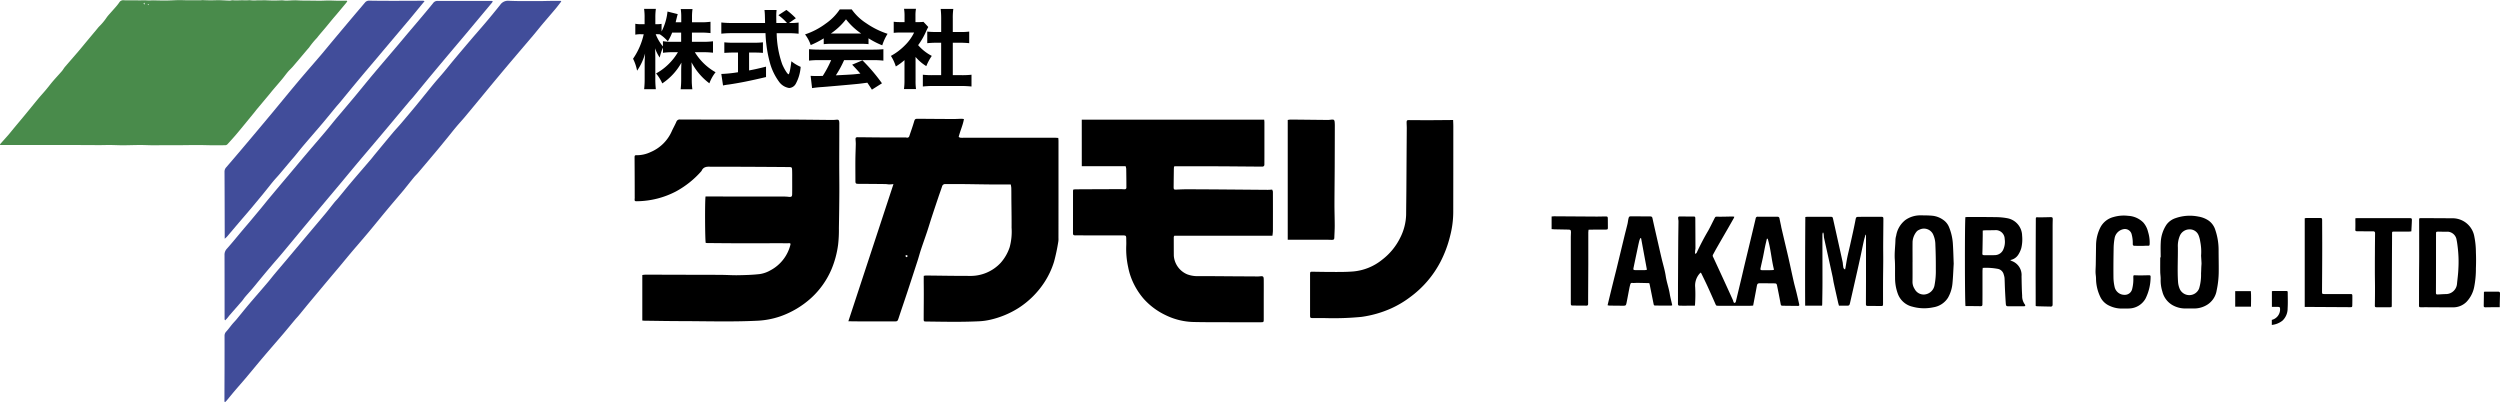 <svg xmlns="http://www.w3.org/2000/svg" width="346.12" height="55.702" viewBox="0 0 346.12 55.702"><g transform="translate(-30.657 -25.988)"><path d="M78.739,26.174c-.071.095-.137.194-.212.285q-.641.77-1.283,1.535c-.178.211-.362.418-.54.631-.312.376-.619.756-.932,1.131-.41.493-.841.97-1.231,1.479a10.88,10.88,0,0,0-1.077,1.308,1.41,1.41,0,0,1-.175.2c-.691.817-1.377,1.637-2.074,2.449-.219.256-.476.48-.694.736-.275.325-.52.674-.792,1-.434.522-.882,1.034-1.322,1.552-.163.192-.315.392-.477.586q-.858,1.028-1.718,2.053c-.12.144-.231.3-.35.443-.79.963-1.574,1.931-2.374,2.887-.434.518-.892,1.016-1.347,1.516a.41.41,0,0,1-.259.125q-.9.02-1.81.012c-.681-.006-1.361-.034-2.041-.033-.979,0-1.957.02-2.936.026-.538,0-1.075-.007-1.612-.006-.553,0-1.105.016-1.658.011-.576,0-1.153-.037-1.729-.036-.805,0-1.609.035-2.414.038-.578,0-1.155-.032-1.733-.037-.479-.005-.957.012-1.436.015-.353,0-.705,0-1.058-.006q-1.986-.008-3.971-.015c-1.1,0-2.195,0-3.293,0H30.684c-.015-.059-.034-.094-.025-.1.383-.43.773-.853,1.15-1.287.256-.294.492-.6.741-.9.546-.658,1.1-1.311,1.641-1.97.609-.738,1.209-1.484,1.82-2.22.321-.385.664-.752.986-1.137.338-.4.653-.828,1-1.229.4-.468.826-.916,1.229-1.382.161-.187.276-.414.437-.6.6-.7,1.207-1.389,1.805-2.088.44-.515.867-1.042,1.3-1.562l1.381-1.656a3.081,3.081,0,0,1,.248-.286,7.835,7.835,0,0,0,1.05-1.269,5.511,5.511,0,0,1,.387-.465c.29-.33.587-.654.874-.988a6.285,6.285,0,0,0,.463-.595.629.629,0,0,1,.631-.3c.612.034,1.228-.008,1.841.012.489.016.98-.019,1.464.013.29.018.57-.017.854-.01.588.014,1.176.029,1.763.022.553-.006,1.1-.048,1.658-.056.438-.007.876.02,1.314.023.591,0,1.182,0,1.773,0A1.72,1.72,0,0,1,58.654,26a21.353,21.353,0,0,0,2.147.012c.551.005,1.1.05,1.652.065.148,0,.3-.067.446-.052.512.053,1.024-.014,1.536.008.2.008.4,0,.6-.006a.979.979,0,0,1,.264-.005,4.088,4.088,0,0,0,.976.009c.413.019.823-.016,1.232,0a18.35,18.35,0,0,0,2.058.006c.235-.018.475.04.712.038.524-.006,1.051-.068,1.572-.035.9.057,1.805.021,2.707.049.534.017,1.07-.028,1.6-.029.44,0,.879.026,1.319.032.4.006.8,0,1.2,0Zm-27.469.465c-.031-.034-.05-.073-.075-.077s-.062.022-.094.035a.4.4,0,0,0,.071.1C51.182,26.7,51.227,26.665,51.27,26.639Zm-.64.008a.988.988,0,0,0,.057-.2c0-.027-.03-.054-.047-.081a.438.438,0,0,0-.1.078C50.531,26.46,50.563,26.5,50.63,26.647Z" fill="#498b4b"/><path d="M108.37,26.186c-.282.359-.543.712-.824,1.047-.591.706-1.2,1.4-1.789,2.1-.438.522-.858,1.059-1.3,1.579-.9,1.06-1.8,2.111-2.7,3.17q-1.079,1.27-2.145,2.551-1.056,1.263-2.1,2.534c-.805.972-1.605,1.947-2.415,2.915-.4.483-.834.945-1.24,1.427s-.81,1-1.217,1.5c-.495.6-.988,1.212-1.491,1.812q-1.3,1.552-2.614,3.095c-.179.212-.385.4-.562.616-.393.476-.776.961-1.163,1.442-.087.108-.17.22-.259.326-.807.955-1.619,1.9-2.42,2.864-.824.988-1.629,1.991-2.456,2.977-.794.948-1.609,1.879-2.408,2.823-.53.626-1.046,1.264-1.572,1.893-.436.522-.88,1.039-1.317,1.561q-1.459,1.74-2.914,3.484c-.493.592-.974,1.193-1.466,1.786-.16.194-.341.372-.5.566-.542.647-1.074,1.3-1.622,1.947-.925,1.085-1.865,2.157-2.788,3.244-.825.972-1.63,1.96-2.452,2.935-.5.588-1.008,1.162-1.507,1.748-.36.423-.707.856-1.063,1.282-.075.09-.162.171-.263.277-.043-.078-.073-.108-.073-.139,0-1.566.011-3.132.015-4.7,0-1.451.006-2.9,0-4.352a.826.826,0,0,1,.237-.606c.3-.325.553-.688.835-1.027.185-.223.393-.427.578-.65.564-.68,1.113-1.373,1.683-2.047.856-1.01,1.728-2,2.587-3.012.344-.4.667-.825,1.006-1.231.485-.581.979-1.155,1.466-1.734q1.51-1.794,3.019-3.591c.869-1.033,1.744-2.061,2.608-3.1.4-.485.783-.989,1.18-1.479.159-.2.341-.371.5-.565.6-.719,1.179-1.449,1.783-2.161.937-1.108,1.887-2.2,2.83-3.306.156-.182.3-.376.451-.561.836-1.011,1.67-2.024,2.513-3.029.389-.464.805-.9,1.2-1.365.678-.8,1.354-1.6,2.02-2.406.825-1,1.634-2.022,2.46-3.025.449-.545.926-1.068,1.38-1.609.486-.58.955-1.174,1.44-1.754q1.167-1.393,2.346-2.775c.68-.8,1.376-1.579,2.051-2.379s1.34-1.608,1.992-2.426a1.293,1.293,0,0,1,1.179-.56c1.382.061,2.768.039,4.153.042.55,0,1.1-.022,1.65-.028.464,0,.929,0,1.393,0C108.3,26.122,108.319,26.148,108.37,26.186Z" fill="#414d9a"/><path d="M98.871,26.142a.725.725,0,0,1-.075.19q-1.89,2.266-3.785,4.53c-.673.8-1.354,1.6-2.028,2.4q-1.315,1.564-2.624,3.134c-.847,1.019-1.684,2.046-2.529,3.068-.152.184-.323.354-.476.537q-1.254,1.491-2.5,2.986-1.2,1.434-2.412,2.864c-.741.878-1.489,1.749-2.227,2.629-.9,1.072-1.79,2.152-2.687,3.226-.818.978-1.64,1.951-2.459,2.928q-1.179,1.406-2.354,2.814c-1.009,1.213-2.011,2.431-3.022,3.641-.453.542-.925,1.068-1.382,1.607q-.8.936-1.581,1.883c-.371.446-.731.9-1.106,1.344-.335.394-.688.773-1.024,1.166-.155.182-.279.389-.435.57-.561.649-1.131,1.292-1.694,1.939-.124.142-.232.3-.354.443-.084.1-.18.188-.291.3-.044-.081-.076-.112-.076-.142,0-2.966,0-5.933-.008-8.9a1.2,1.2,0,0,1,.329-.879c.707-.789,1.371-1.616,2.054-2.427.4-.473.8-.941,1.2-1.414q.753-.9,1.5-1.8c.386-.467.76-.943,1.148-1.408q1.42-1.7,2.85-3.391c.78-.928,1.556-1.858,2.34-2.781.825-.972,1.661-1.934,2.484-2.907.481-.568.944-1.152,1.417-1.726.216-.263.439-.52.658-.78.675-.8,1.355-1.6,2.024-2.4.853-1.028,1.69-2.071,2.549-3.094,1.178-1.4,2.37-2.789,3.554-4.184.416-.491.826-.988,1.241-1.48.529-.626,1.064-1.248,1.592-1.876.649-.772,1.3-1.54,1.934-2.327a.73.73,0,0,1,.636-.312c2.473.006,4.947,0,7.42,0A1.3,1.3,0,0,1,98.871,26.142Z" fill="#414d9a"/><path d="M89.436,26.153c-.206.247-.381.455-.554.665-.505.613-1.005,1.23-1.515,1.839-.884,1.054-1.775,2.1-2.661,3.153q-.866,1.026-1.728,2.055c-.83.984-1.668,1.961-2.492,2.949-.921,1.1-1.831,2.22-2.748,3.328-.177.214-.367.418-.544.631-.628.758-1.245,1.525-1.88,2.277-.864,1.02-1.746,2.026-2.612,3.045-.408.481-.8.979-1.2,1.466-.2.244-.412.478-.615.719-.528.626-1.052,1.257-1.584,1.881-.261.307-.546.6-.8.907-.464.564-.91,1.144-1.374,1.709q-.948,1.156-1.911,2.3c-.487.579-.986,1.148-1.477,1.724-.556.652-1.106,1.309-1.663,1.961a3.387,3.387,0,0,1-.31.278c0-.287,0-.492,0-.7-.007-2.854-.011-5.707-.027-8.56a.876.876,0,0,1,.225-.616q1.052-1.217,2.09-2.445,1.125-1.327,2.243-2.662,1.059-1.261,2.113-2.526c1.192-1.436,2.37-2.884,3.571-4.311,1.015-1.207,2.058-2.39,3.082-3.588.524-.614,1.031-1.242,1.549-1.861q1.422-1.7,2.847-3.391c.568-.675,1.145-1.344,1.713-2.021a.723.723,0,0,1,.621-.279c1.148.022,2.3.025,3.445.025,1.338,0,2.676-.01,4.013-.014A.974.974,0,0,1,89.436,26.153Z" fill="#414d9a"/><path d="M265.4,61.123c.055-.049.135-.087.161-.148a34.015,34.015,0,0,1,1.593-3.046c.3-.539.566-1.1.845-1.649.164-.322.161-.3.517-.291.655.01,1.31-.017,1.965-.025a2.606,2.606,0,0,1,.28.027.745.745,0,0,1-.041.158q-.456.807-.918,1.61c-.509.885-1.022,1.769-1.529,2.655-.156.273-.3.553-.452.827-.1.177.008.313.076.459.434.938.87,1.875,1.3,2.814q.687,1.494,1.365,2.993c.046.1.062.219.111.32a.2.2,0,0,0,.137.1c.047,0,.1-.056.137-.1a.388.388,0,0,0,.047-.143q.4-1.668.8-3.338c.123-.514.239-1.03.361-1.545.163-.685.329-1.37.493-2.055.362-1.5.727-3.008,1.079-4.514a.268.268,0,0,1,.314-.241c.884.005,1.768.008,2.651,0,.179,0,.292.044.329.229.072.358.149.714.224,1.071.013.062.018.125.033.186q.261,1.12.525,2.24c.167.711.34,1.42.5,2.132.235,1.044.454,2.092.692,3.135.117.516.265,1.024.39,1.538s.238,1.03.356,1.545c.05.215.014.275-.169.273q-1-.009-2.007-.022c-.336,0-.344-.03-.4-.357q-.227-1.224-.479-2.441c-.053-.257-.12-.3-.393-.3q-.984-.012-1.969-.015c-.315,0-.383.083-.438.391-.161.89-.335,1.779-.51,2.7-.153.01-.274.026-.4.026q-2.2,0-4.395,0c-.333,0-.323-.008-.462-.326q-.531-1.213-1.081-2.418c-.268-.583-.555-1.159-.835-1.737a.916.916,0,0,0-.084-.115,1.58,1.58,0,0,0-.181.172,2.5,2.5,0,0,0-.587,1.844,18.935,18.935,0,0,1-.011,2.234c0,.1-.017.2-.03.334h-.457c-.531,0-1.061.006-1.591,0-.25,0-.3-.064-.294-.324.005-1.135,0-2.271.009-3.407q.012-2.574.028-5.149c.007-.934.026-1.867.034-2.8,0-.137-.034-.274-.044-.412-.014-.214.051-.266.259-.263q.922.012,1.847.007c.213,0,.267.037.268.259q.014,2.064.02,4.128c0,.124-.032.249-.043.374s-.016.241-.024.361Zm9.989-2.086h-.109c-.085.365-.177.728-.254,1.1-.1.48-.184.964-.285,1.445s-.222.98-.326,1.471c-.063.3-.029.339.259.342q.663.006,1.326-.006a1.335,1.335,0,0,0,.266-.056C275.9,61.887,275.821,60.424,275.392,59.037Z"/><path d="M280.6,56.033c.126-.013.2-.029.274-.029q1.574,0,3.147,0c.346,0,.357.012.43.338q.372,1.659.739,3.318c.194.872.39,1.744.578,2.618.034.159.027.327.06.487.038.185,0,.415.278.527.024-.109.049-.2.065-.293.08-.458.146-.919.24-1.374.111-.542.248-1.078.37-1.618q.225-.995.442-1.99c.111-.516.223-1.033.319-1.553.078-.426.1-.454.529-.454q1.5,0,2.993-.005c.307,0,.346.028.344.349-.006,1.238-.022,2.476-.028,3.714,0,.694.012,1.388.008,2.082-.005.984-.023,1.967-.027,2.951s0,1.971,0,2.957c0,.271-.041.307-.3.3q-.888-.012-1.776-.011c-.218,0-.294-.052-.293-.24,0-1.074.009-2.147.01-3.221q0-3.033,0-6.065v-.321l-.068-.009c-.079.284-.17.565-.234.853-.161.726-.306,1.455-.464,2.182q-.261,1.2-.534,2.4-.441,1.953-.886,3.9c-.112.492-.111.491-.637.484-.3,0-.6,0-.921,0-.045-.169-.088-.311-.121-.456-.2-.895-.405-1.791-.6-2.688-.062-.283-.094-.572-.155-.855-.218-1.009-.442-2.017-.665-3.025-.174-.786-.352-1.571-.521-2.358-.032-.147-.027-.3-.045-.45-.011-.093-.033-.186-.05-.278l-.088,0a1.845,1.845,0,0,0-.047.3c0,2.223.01,4.447.008,6.671,0,.972-.022,1.944-.035,2.917,0,.062-.011.123-.02.215h-2.341C280.557,64.209,280.577,60.139,280.6,56.033Z"/><path d="M302.761,56.05c.129-.007.239-.017.349-.017,1.314,0,2.627-.005,3.94.019a8.808,8.808,0,0,1,1.5.146,2.5,2.5,0,0,1,2.065,2.417,5.206,5.206,0,0,1-.115,1.726,3.492,3.492,0,0,1-.424.922,1.647,1.647,0,0,1-1.111.729,1.571,1.571,0,0,0,.225.134,2.063,2.063,0,0,1,1.346,2.111c.019.892.026,1.785.085,2.675a1.92,1.92,0,0,0,.38,1.236c.036.039.032.112.051.185a.491.491,0,0,1-.149.06q-1.079,0-2.157,0c-.3,0-.367-.046-.391-.379-.05-.692-.085-1.385-.118-2.078-.024-.491-.027-.984-.057-1.475a2.456,2.456,0,0,0-.113-.476,1.042,1.042,0,0,0-.877-.784,8.594,8.594,0,0,0-2.029-.123c-.013.168-.033.314-.033.459,0,1.1,0,2.2,0,3.3q0,.659-.01,1.319c0,.183-.115.226-.278.223-.48-.01-.96-.012-1.44-.016-.211,0-.422,0-.622,0C302.679,68.012,302.666,56.9,302.761,56.05Zm2.4,1.864c0,.255,0,.48,0,.706q-.008.606-.019,1.211c-.007.391-.01.782-.029,1.172-.013.257.019.312.28.315.48,0,.961.019,1.44-.008a1.283,1.283,0,0,0,1.2-.839,2.569,2.569,0,0,0,.169-1.4,1.238,1.238,0,0,0-1.4-1.213c-.465.007-.931.008-1.4.017A1.527,1.527,0,0,0,305.156,57.914Z"/><path d="M365.6,56.233a.591.591,0,0,1,.148-.044c1.45,0,2.9.007,4.35.02a3.057,3.057,0,0,1,3.134,2.578,11.191,11.191,0,0,1,.209,2.14c.031.731.031,1.466,0,2.2a12.9,12.9,0,0,1-.231,2.556A4.141,4.141,0,0,1,372.12,67.8a2.6,2.6,0,0,1-1.848.738c-1.377.007-2.753-.016-4.129-.014-.653,0-.578.078-.577-.584,0-1.287,0-2.574.007-3.862,0-.845.015-1.691.015-2.537,0-1.718,0-3.435-.006-5.153A1.4,1.4,0,0,1,365.6,56.233Zm2.34,1.873c-.008.1-.021.186-.021.271q0,3.353-.006,6.7c0,.467-.006.934-.005,1.4,0,.249.037.285.285.277.389-.014.777-.048,1.166-.053a1.543,1.543,0,0,0,1.462-1.382c.066-.7.168-1.4.193-2.107a16.833,16.833,0,0,0-.114-3.173,9.864,9.864,0,0,0-.165-1,1.319,1.319,0,0,0-1.167-.973c-.466.023-.934-.008-1.4-.009A1.108,1.108,0,0,0,367.941,58.106Z"/><path d="M301.144,62.5c-.048.8-.081,1.75-.169,2.691a4.884,4.884,0,0,1-.621,2.013,2.917,2.917,0,0,1-2.024,1.327,6.029,6.029,0,0,1-2.883-.08,2.829,2.829,0,0,1-2.042-1.8,6.34,6.34,0,0,1-.38-2.221c-.015-.833.021-1.669-.037-2.5-.066-.926.071-1.837.091-2.756a2.313,2.313,0,0,1,.1-.557,3.429,3.429,0,0,1,1.3-2.187,3.586,3.586,0,0,1,1.987-.629c.592.009,1.186,0,1.774.06a3.13,3.13,0,0,1,1.466.578,2.216,2.216,0,0,1,.791.994,7.251,7.251,0,0,1,.536,2.387C301.087,60.67,301.106,61.515,301.144,62.5Zm-5.7-.229h0c0,.908.01,1.817-.005,2.725a1.8,1.8,0,0,0,.294,1,1.41,1.41,0,0,0,1.3.769,1.555,1.555,0,0,0,1.459-1.308,10.334,10.334,0,0,0,.175-2.211q.012-1.683-.061-3.365a3.488,3.488,0,0,0-.342-1.5,1.406,1.406,0,0,0-1.92-.567.874.874,0,0,0-.36.265,2.47,2.47,0,0,0-.536,1.389C295.437,60.408,295.447,61.341,295.447,62.275Z"/><path d="M329.8,61.622c0-.682-.03-1.365.008-2.045a4.793,4.793,0,0,1,.8-2.49,2.544,2.544,0,0,1,1.279-.907,5.96,5.96,0,0,1,3.131-.208,3.533,3.533,0,0,1,1.425.561,2.488,2.488,0,0,1,.924,1.306,8.584,8.584,0,0,1,.451,2.706c0,1,.027,1.993.018,2.989a12.683,12.683,0,0,1-.287,2.66,2.875,2.875,0,0,1-1.248,1.947,3.419,3.419,0,0,1-1.82.556c-.442,0-.884,0-1.326,0a3.59,3.59,0,0,1-1.732-.472,3,3,0,0,1-1.4-1.9,5.129,5.129,0,0,1-.227-1.679c.01-.339-.054-.678-.059-1.018-.01-.668,0-1.337,0-2.006Zm5.594-.253a7.131,7.131,0,0,0-.118-1.933,3.7,3.7,0,0,0-.215-.837,1.316,1.316,0,0,0-1.308-.854,1.452,1.452,0,0,0-1.3.882,3.64,3.64,0,0,0-.275,1.591c.02,1.6-.08,3.2.025,4.8a2.975,2.975,0,0,0,.249,1.007,1.458,1.458,0,0,0,2.669-.1,6.639,6.639,0,0,0,.267-2.085c.021-.3.022-.6.036-.9.007-.177.033-.353.028-.529C335.435,62.035,335.408,61.657,335.393,61.369Z"/><path d="M258.995,65.185c-.558-.012-1.109-.027-1.661-.035-.226,0-.454.031-.678.011a.227.227,0,0,0-.282.177c-.048.169-.093.339-.127.512-.134.68-.256,1.362-.394,2.041-.083.407-.117.424-.527.422-.619,0-1.237-.008-1.856-.017a1.311,1.311,0,0,1-.246-.05c.079-.329.15-.631.223-.932.185-.758.369-1.515.557-2.271.148-.6.3-1.195.45-1.794q.552-2.274,1.1-4.55c.14-.574.292-1.145.429-1.72.058-.245.076-.5.137-.742.066-.268.119-.3.4-.3.859,0,1.717.012,2.576.013.184,0,.3.034.343.252.245,1.132.508,2.261.765,3.391.165.723.327,1.446.5,2.168.193.822.45,1.633.574,2.465.121.815.408,1.583.543,2.391.09.542.231,1.075.353,1.624a.5.5,0,0,1-.15.061q-1.041,0-2.082-.012c-.307,0-.306-.007-.365-.3q-.26-1.3-.521-2.593C259.041,65.338,259.021,65.28,258.995,65.185Zm-1.13-6.217-.1-.02a2.739,2.739,0,0,0-.14.338c-.07.267-.128.537-.185.807q-.313,1.478-.621,2.956c-.059.285-.022.332.278.337.43.008.859,0,1.289,0a1.849,1.849,0,0,0,.284-.053C258.4,61.866,258.13,60.417,257.865,58.968Z"/><path d="M324.668,68.7a3.943,3.943,0,0,1-1.964-.38,2.534,2.534,0,0,1-1.288-1.277,5.933,5.933,0,0,1-.568-2.486c0-.289-.063-.577-.067-.865-.005-.365.025-.729.032-1.094.015-.9.026-1.793.039-2.689a5.57,5.57,0,0,1,.6-2.438,2.838,2.838,0,0,1,1.815-1.436,5.1,5.1,0,0,1,2.058-.164,3.18,3.18,0,0,1,2.062.917,3.009,3.009,0,0,1,.663,1.3,4.976,4.976,0,0,1,.226,1.641c-.015.271-.038.295-.307.281-.212-.011-.426.016-.638.017-.378,0-.756,0-1.133-.006-.188,0-.27-.076-.263-.283a4.63,4.63,0,0,0-.146-1.274.963.963,0,0,0-1.174-.74,1.54,1.54,0,0,0-1.2,1.274,8.34,8.34,0,0,0-.131,1.43c-.024,1.312-.036,2.626-.023,3.939a6.293,6.293,0,0,0,.16,1.347,1.393,1.393,0,0,0,1.367,1.094,1.04,1.04,0,0,0,1.067-.825,5.455,5.455,0,0,0,.157-1.538c0-.379-.009-.353.373-.339.566.02,1.135.007,1.7-.01.266-.008.334.016.318.272a6.722,6.722,0,0,1-.7,2.953,2.674,2.674,0,0,1-2.259,1.374C325.221,68.711,324.992,68.7,324.668,68.7Z"/><path d="M245.474,57.708V55.959c.123-.01.232-.027.34-.026,1.983.012,3.966.029,5.949.04.391,0,.782-.013,1.173-.019.286,0,.32.033.321.323,0,.4.006.807.008,1.211,0,.25-.026.282-.28.284-.732.006-1.465.007-2.2.011-.05,0-.1.009-.2.018-.011.118-.031.237-.032.357,0,1.49,0,2.981,0,4.471,0,1.529-.015,3.058-.023,4.587,0,.277-.007.554,0,.831,0,.17-.048.26-.235.257-.619-.008-1.238,0-1.857-.013-.279,0-.3-.027-.306-.307-.005-.531,0-1.062,0-1.592q0-3.81,0-7.62c0-.214.027-.429.022-.644-.008-.3-.058-.345-.36-.352-.644-.016-1.288-.024-1.932-.038C245.745,57.736,245.623,57.72,245.474,57.708Z"/><path d="M356.752,56.212c.1-.01.2-.028.292-.028h7.088c.051,0,.1,0,.152,0,.248.015.3.051.293.287-.014.5-.047,1.005-.074,1.548-.109.011-.216.031-.323.031-.682,0-1.364,0-2.046.005-.308,0-.3.008-.3.318,0,.946-.009,1.893-.014,2.839q-.01,2.6-.021,5.192c0,.632,0,1.264-.005,1.9a1.34,1.34,0,0,1-.032.2c-.1.009-.182.023-.266.023-.581,0-1.163,0-1.744,0-.295,0-.309-.047-.3-.339.016-.793.02-1.585.02-2.378,0-.732-.018-1.463-.019-2.2,0-.869,0-1.738.007-2.608,0-.906.014-1.812.021-2.719,0-.188-.083-.27-.274-.27-.718,0-1.437,0-2.155-.008-.306,0-.317-.052-.3-.366C356.766,57.173,356.752,56.709,356.752,56.212Z"/><path d="M349.742,68.483V56.21a2.181,2.181,0,0,1,.271-.042c.606,0,1.212,0,1.817,0,.282,0,.321.027.323.325.006,1.388.014,2.777.011,4.166,0,1.906-.018,3.813-.026,5.72,0,.288.025.317.33.318,1.162,0,2.324,0,3.486,0,.379,0,.382,0,.383.374s0,.732-.008,1.1c-.005.337-.018.347-.334.345l-5.642-.034Z"/><path d="M312.493,68.333c0-.48,0-.944,0-1.409,0-1.136-.008-2.272-.005-3.407q.008-3.558.024-7.116c0-.356,0-.335.347-.328.542.011,1.085-.008,1.627-.021.333-.007.377.033.368.354s-.016.655-.016.983q0,4.811,0,9.62c0,.378,0,.755,0,1.132,0,.2-.078.295-.263.292-.643-.01-1.286-.029-1.929-.046A.675.675,0,0,1,312.493,68.333Z"/><path d="M345.185,70.974v-.7a1.493,1.493,0,0,0,1.144-1.47c-.005-.282-.042-.322-.333-.329-.261,0-.522,0-.8,0V66.3c.112-.01.208-.028.3-.028.54,0,1.081.007,1.621,0,.226,0,.27.017.272.25,0,.719.032,1.44-.015,2.156a2.3,2.3,0,0,1-.711,1.7A2.827,2.827,0,0,1,345.185,70.974Z"/><path d="M342.3,68.447h-2.183V66.293h2.167C342.339,66.994,342.307,67.7,342.3,68.447Z"/><path d="M376.738,68.521c-.375,0-.7,0-1.028,0s-.631,0-.946.014c-.132,0-.24-.028-.24-.172,0-.643.016-1.286.028-1.929,0-.018.035-.034.07-.068.619,0,1.258,0,1.9,0,.188,0,.262.063.258.277-.009.466-.026.932-.038,1.4C376.735,68.188,376.738,68.337,376.738,68.521Z"/><path d="M119.583,70.365v-6.3a3.3,3.3,0,0,1,.381-.047q3.416,0,6.831.016c1.245,0,2.489,0,3.734.01.787.007,1.574.064,2.359.048.994-.021,1.993-.045,2.979-.163a4.192,4.192,0,0,0,1.446-.511A5.507,5.507,0,0,0,140.055,60c.1-.325.052-.357-.286-.338-.286.017-.573,0-.859,0-1.973,0-3.945.008-5.917.005-1.458,0-2.915-.018-4.372-.029-.089,0-.178-.016-.258-.023-.1-.34-.128-5.825-.025-6.429.373,0,.761,0,1.148,0,1,.005,2,.015,3.005.016,2.258,0,4.517,0,6.775,0,.211,0,.423.022.633.042.318.031.425-.043.43-.364.012-.683.006-1.366.005-2.05,0-.425.006-.85-.011-1.275-.016-.406-.045-.433-.454-.437q-3.12-.026-6.239-.039c-1.427-.007-2.854-.006-4.281-.008-.121,0-.243.005-.364,0-.51-.028-.974.033-1.2.584a12.792,12.792,0,0,1-3.532,2.831,11.9,11.9,0,0,1-5.321,1.362c-.421.009-.434-.005-.4-.423,0-.06.006-.121,0-.182,0-1.822-.008-3.643-.02-5.465,0-.177.013-.309.229-.3a4.461,4.461,0,0,0,2.016-.447,5.548,5.548,0,0,0,2.906-2.876c.2-.44.445-.863.637-1.309a.482.482,0,0,1,.531-.311q4.03.013,8.062.01c2.428,0,4.857-.008,7.285,0,1.912.008,3.823.037,5.735.052a5.173,5.173,0,0,0,.542-.035c.272-.025.356.032.394.305a2.455,2.455,0,0,1,.01.364c0,1.821-.013,3.642-.013,5.464,0,1.3.022,2.6.015,3.9q-.013,2.479-.06,4.96a17.909,17.909,0,0,1-.11,2.308,13.294,13.294,0,0,1-.9,3.369,11.471,11.471,0,0,1-2.836,4.015,12.513,12.513,0,0,1-4.228,2.526,11.386,11.386,0,0,1-3.289.622c-3.49.167-6.98.056-10.469.05-1.685,0-3.37-.035-5.055-.055C119.809,70.39,119.707,70.375,119.583,70.365Z"/><path d="M170.593,51.525c-.951,0-1.86.007-2.768,0-1.351-.013-2.7-.041-4.051-.054-.741-.008-1.482.007-2.223,0a.432.432,0,0,0-.468.339c-.166.5-.349,1-.518,1.5q-.464,1.376-.918,2.755c-.217.662-.414,1.331-.634,1.992-.277.83-.575,1.653-.85,2.483-.167.5-.3,1.017-.463,1.521q-.726,2.245-1.466,4.488c-.375,1.135-.767,2.265-1.139,3.4-.18.549-.168.54-.742.538-1.761-.007-3.522,0-5.283-.007-.3,0-.6-.011-.958-.018l6.242-18.983c-.248.018-.421.043-.593.04s-.36-.047-.541-.049q-1.844-.02-3.688-.03c-.4,0-.444-.043-.445-.437,0-.956-.013-1.913-.005-2.869.007-.743.042-1.485.056-2.228,0-.195-.018-.392-.031-.588-.017-.259.042-.333.3-.331,1.017.007,2.034.024,3.05.028,1.167.005,2.334,0,3.5,0a1.219,1.219,0,0,1,.225.024.3.3,0,0,0,.377-.235c.209-.632.439-1.257.626-1.895.129-.441.151-.481.613-.477q2.413.022,4.827.034c.393,0,.785-.027,1.178-.035a2.1,2.1,0,0,1,.31.045c-.149.857-.521,1.62-.728,2.476a.925.925,0,0,0,.236.1,2.8,2.8,0,0,0,.41.008h10.794c.637,0,1.275,0,1.912,0,.133,0,.266.015.439.026.01.157.027.288.027.419q0,4.145,0,8.288,0,2.573-.005,5.146a2.376,2.376,0,0,1-.014.455,25.973,25.973,0,0,1-.6,2.839,11.3,11.3,0,0,1-1.4,2.94,12.055,12.055,0,0,1-3.507,3.452,12.508,12.508,0,0,1-3.927,1.631,8.747,8.747,0,0,1-1.57.214c-1.074.05-2.149.07-3.224.072-1.38,0-2.761-.025-4.141-.041a1.514,1.514,0,0,1-.228-.039.8.8,0,0,1-.048-.181c0-1.594.03-3.187.01-4.78-.005-.43-.006-.858,0-1.318a1.775,1.775,0,0,1,.3-.05c2,.018,4.006.058,6.009.053a5.685,5.685,0,0,0,4.323-1.79,6.139,6.139,0,0,0,1.264-2.19,8.183,8.183,0,0,0,.263-2.7c.012-1.381-.018-2.762-.029-4.143,0-.455,0-.911-.01-1.365A3.838,3.838,0,0,0,170.593,51.525Zm-14.245,9.9a.868.868,0,0,0-.233-.128c-.027-.005-.114.116-.1.146a.323.323,0,0,0,.169.152C156.207,61.6,156.272,61.5,156.348,61.421Z"/><path d="M180.425,42.553h25.258c.013.145.03.246.03.348q0,2.163,0,4.327c0,.513,0,1.026-.005,1.538a.264.264,0,0,1-.284.287c-.212.011-.424,0-.637,0-1.941-.014-3.882-.034-5.824-.043-1.881-.008-3.763-.005-5.645-.005-.026,0-.053.024-.123.057-.007.124-.021.271-.022.418q-.017,1.206-.028,2.412c0,.305.055.359.33.347.5-.022,1-.047,1.5-.046q2.593.006,5.188.028c2,.015,4.006.036,6.009.05.194,0,.389-.02.608-.033a.933.933,0,0,1,.109.291q.009,2.729,0,5.457a6.269,6.269,0,0,1-.067.637H193.243c-.036.08-.081.133-.081.186,0,.865,0,1.73.009,2.6a3.034,3.034,0,0,0,1.841,2.554,3.95,3.95,0,0,0,1.466.256c1.563-.008,3.127.012,4.69.021q1.844.012,3.687.022a2.147,2.147,0,0,0,.226-.017c.464-.047.533,0,.538.477.009.91,0,1.822,0,2.733s0,1.821,0,2.732c0,.394-.019.414-.409.415q-1.89,0-3.779,0c-1.837-.006-3.674.007-5.51-.034a9.218,9.218,0,0,1-3.894-.953,9.535,9.535,0,0,1-3.01-2.236,9.7,9.7,0,0,1-1.317-1.951,9.108,9.108,0,0,1-.857-2.481,11.727,11.727,0,0,1-.26-2.933c.02-.333,0-.668,0-1-.008-.392-.047-.432-.458-.433q-2.685-.006-5.371-.006c-.41,0-.82-.008-1.23,0-.2,0-.316-.049-.315-.277q.006-2.958.005-5.917a.615.615,0,0,1,.053-.152,2.77,2.77,0,0,1,.3-.03q3.1-.017,6.192-.027c.182,0,.363.012.545.024s.3-.064.3-.253q0-1.3-.024-2.594a1.943,1.943,0,0,0-.083-.353h-6.069Z"/><path d="M231.839,42.6c.011.323.027.592.027.861q0,5.967-.01,11.933a13.368,13.368,0,0,1-.437,3.278,16,16,0,0,1-1.313,3.526,14.188,14.188,0,0,1-4.228,4.931,13.643,13.643,0,0,1-2.655,1.573,15.075,15.075,0,0,1-4.09,1.16,40.237,40.237,0,0,1-5.043.165c-.562,0-1.123,0-1.685,0-.334-.005-.372-.049-.372-.37q0-2.823,0-5.648c0-.407.025-.41.407-.4,1.092.019,2.184.037,3.276.033.757,0,1.516-.007,2.27-.069a7.4,7.4,0,0,0,4.028-1.629,8.568,8.568,0,0,0,2.494-3.032,7.49,7.49,0,0,0,.825-3.182c.009-1.108.025-2.216.033-3.324.012-1.592.019-3.184.029-4.776.008-1.306.02-2.611.027-3.917,0-.243-.018-.485-.022-.728,0-.329.039-.372.36-.37.834.005,1.669.014,2.5.013,1.017,0,2.033-.013,3.05-.02Z"/><path d="M208.941,59.182V42.6a2.506,2.506,0,0,1,.38-.058c1.728.015,3.457.038,5.186.053.18,0,.36-.034.54-.048.268-.021.361.048.39.319a5.307,5.307,0,0,1,.023.592q-.006,2.822-.016,5.645c-.008,1.744-.031,3.488-.034,5.232,0,.955.036,1.911.037,2.866,0,.56-.034,1.121-.055,1.681-.01.25-.073.311-.339.314-.2,0-.394-.013-.591-.014h-5.521Z"/><path d="M126.454,31.776h1.583a9.983,9.983,0,0,0,1.333-.072v1.583a11,11,0,0,0-1.346-.071h-1.166a7.9,7.9,0,0,0,2.869,2.773,5.4,5.4,0,0,0-.857,1.535,8.576,8.576,0,0,1-2.476-2.916c.024.393.036.8.036,1.119v1.19a9.765,9.765,0,0,0,.083,1.428h-1.619a12.289,12.289,0,0,0,.072-1.428V35.834c0-.333.011-.714.035-1.178a8.25,8.25,0,0,1-2.654,2.88,5.716,5.716,0,0,0-.856-1.38,7.826,7.826,0,0,0,1.773-1.334,7.959,7.959,0,0,0,1.25-1.606H123.8a9.441,9.441,0,0,0-1.356.083v-.726a7.482,7.482,0,0,0-.453,1.381,5.426,5.426,0,0,1-.642-1.286c.024.357.035.917.035,1.4v2.774a12.751,12.751,0,0,0,.072,1.5h-1.619a12.894,12.894,0,0,0,.072-1.5V34.739c0-.274.023-.785.059-1.345a7.8,7.8,0,0,1-1.107,2.381,6.333,6.333,0,0,0-.559-1.655,9.633,9.633,0,0,0,1.476-3.392H119.4a3.412,3.412,0,0,0-.786.06V29.276a3.349,3.349,0,0,0,.786.06h.5v-.869a7.933,7.933,0,0,0-.071-1.25h1.631a8.368,8.368,0,0,0-.072,1.238v.881h.262a2.837,2.837,0,0,0,.6-.048v1.059a7.648,7.648,0,0,0,.821-2.761l1.417.357c-.048.143-.084.3-.179.679-.048.19-.059.25-.107.452h.774v-.667a7.631,7.631,0,0,0-.072-1.166h1.631a7.477,7.477,0,0,0-.071,1.154v.679H127.7A9.425,9.425,0,0,0,129.024,29v1.571a10.429,10.429,0,0,0-1.333-.071h-1.237ZM123.716,30.5a7.119,7.119,0,0,1-.6,1.214,5.1,5.1,0,0,0-1.107-.976c-.166-.012-.238-.012-.345-.012h-.226a6.067,6.067,0,0,0,1,1.69v-.726a6.723,6.723,0,0,0,1.356.084h1.167V30.5Z"/><path d="M140.067,29.169a6.924,6.924,0,0,0,1.155-.059v1.547a11.847,11.847,0,0,0-1.464-.072h-1.571a13.564,13.564,0,0,0,.762,4.285c.285.679.737,1.4.88,1.4.107,0,.262-.69.393-1.8a5.583,5.583,0,0,0,1.285.774,5.741,5.741,0,0,1-.678,2.344,1.114,1.114,0,0,1-.916.584,2.116,2.116,0,0,1-1.417-.893,8.089,8.089,0,0,1-1.178-2.357,17.774,17.774,0,0,1-.678-4.344h-4.654a13.9,13.9,0,0,0-1.464.072V29.1a12.359,12.359,0,0,0,1.464.071h4.594c-.012-.512-.012-.512-.024-.94a8.524,8.524,0,0,0-.059-.857h1.678a6.288,6.288,0,0,0-.048.845c0,.083,0,.083.012.952h1.476a7.287,7.287,0,0,0-1.19-1.083l1.107-.726a10.787,10.787,0,0,1,1.309,1.154l-.952.655Zm-7.879,4.094c-.452,0-.88.024-1.25.048V31.847a11.416,11.416,0,0,0,1.286.059h2.785a11.343,11.343,0,0,0,1.274-.059v1.464c-.369-.036-.8-.048-1.25-.048h-.667v2.476c.834-.155,1.286-.262,2.345-.524v1.44c-2.2.524-3.642.81-5.166,1.036a6.787,6.787,0,0,0-.785.131l-.238-1.595a18.149,18.149,0,0,0,2.309-.238V33.263Z"/><path d="M144.7,31.3a12.787,12.787,0,0,1-1.8.928,5.057,5.057,0,0,0-.786-1.476,10.115,10.115,0,0,0,2.869-1.5,7.39,7.39,0,0,0,1.94-1.963h1.654a7.22,7.22,0,0,0,2.011,1.916,11.423,11.423,0,0,0,2.952,1.464,7.083,7.083,0,0,0-.738,1.594,11.1,11.1,0,0,1-1.9-.975V32.1a9.761,9.761,0,0,0-1.107-.048h-4.035a9.965,9.965,0,0,0-1.059.048Zm-.619,3.011a11.291,11.291,0,0,0-1.416.071V32.8c.4.036.88.06,1.416.06h7.463c.571,0,1.023-.024,1.416-.06v1.583a11.424,11.424,0,0,0-1.416-.071h-4.023a14.2,14.2,0,0,1-1.143,2.106c2.393-.119,2.393-.119,3.4-.238-.381-.428-.571-.642-1.142-1.238l1.428-.6a25.242,25.242,0,0,1,2.7,3.178l-1.393.881c-.333-.524-.44-.678-.631-.964-1.142.154-1.166.154-1.821.214-.583.06-4.07.369-4.523.393-.547.035-1.035.1-1.309.143l-.2-1.7c.357.023.536.023.833.023.119,0,.4,0,.845-.011a15.084,15.084,0,0,0,1.166-2.19Zm5.808-3.678a9.293,9.293,0,0,1-2.106-1.976,9.1,9.1,0,0,1-2.1,1.976Z"/><path d="M157.416,37.084a8.456,8.456,0,0,0,.06,1.238H155.81a8.976,8.976,0,0,0,.071-1.274V34.311a7.9,7.9,0,0,1-1.2.88A5.8,5.8,0,0,0,154,33.728a8.228,8.228,0,0,0,1.964-1.488,6.234,6.234,0,0,0,1.25-1.75h-1.8a8.012,8.012,0,0,0-1.024.048V29a6.689,6.689,0,0,0,.929.048h.571v-.94a5.529,5.529,0,0,0-.072-.905h1.655a4.9,4.9,0,0,0-.072.917v.928h.417a4.393,4.393,0,0,0,.69-.036l.667.715a5.574,5.574,0,0,0-.274.535,9.567,9.567,0,0,1-1.131,1.976,6.421,6.421,0,0,0,1.892,1.488,7.4,7.4,0,0,0-.761,1.416,6.071,6.071,0,0,1-1.488-1.274Zm5.154-.69h1.19a11.53,11.53,0,0,0,1.4-.06v1.631a13.552,13.552,0,0,0-1.393-.072h-3.987a12.518,12.518,0,0,0-1.357.072V36.334a11.7,11.7,0,0,0,1.381.06h1.154V31.906H160.2c-.392,0-.773.024-1.166.06V30.359a10.254,10.254,0,0,0,1.166.06h.762V28.55a11.642,11.642,0,0,0-.071-1.321h1.749a8.959,8.959,0,0,0-.071,1.321v1.869h1.095a7.753,7.753,0,0,0,1.178-.06v1.607c-.4-.036-.762-.06-1.178-.06H162.57Z"/></g></svg>